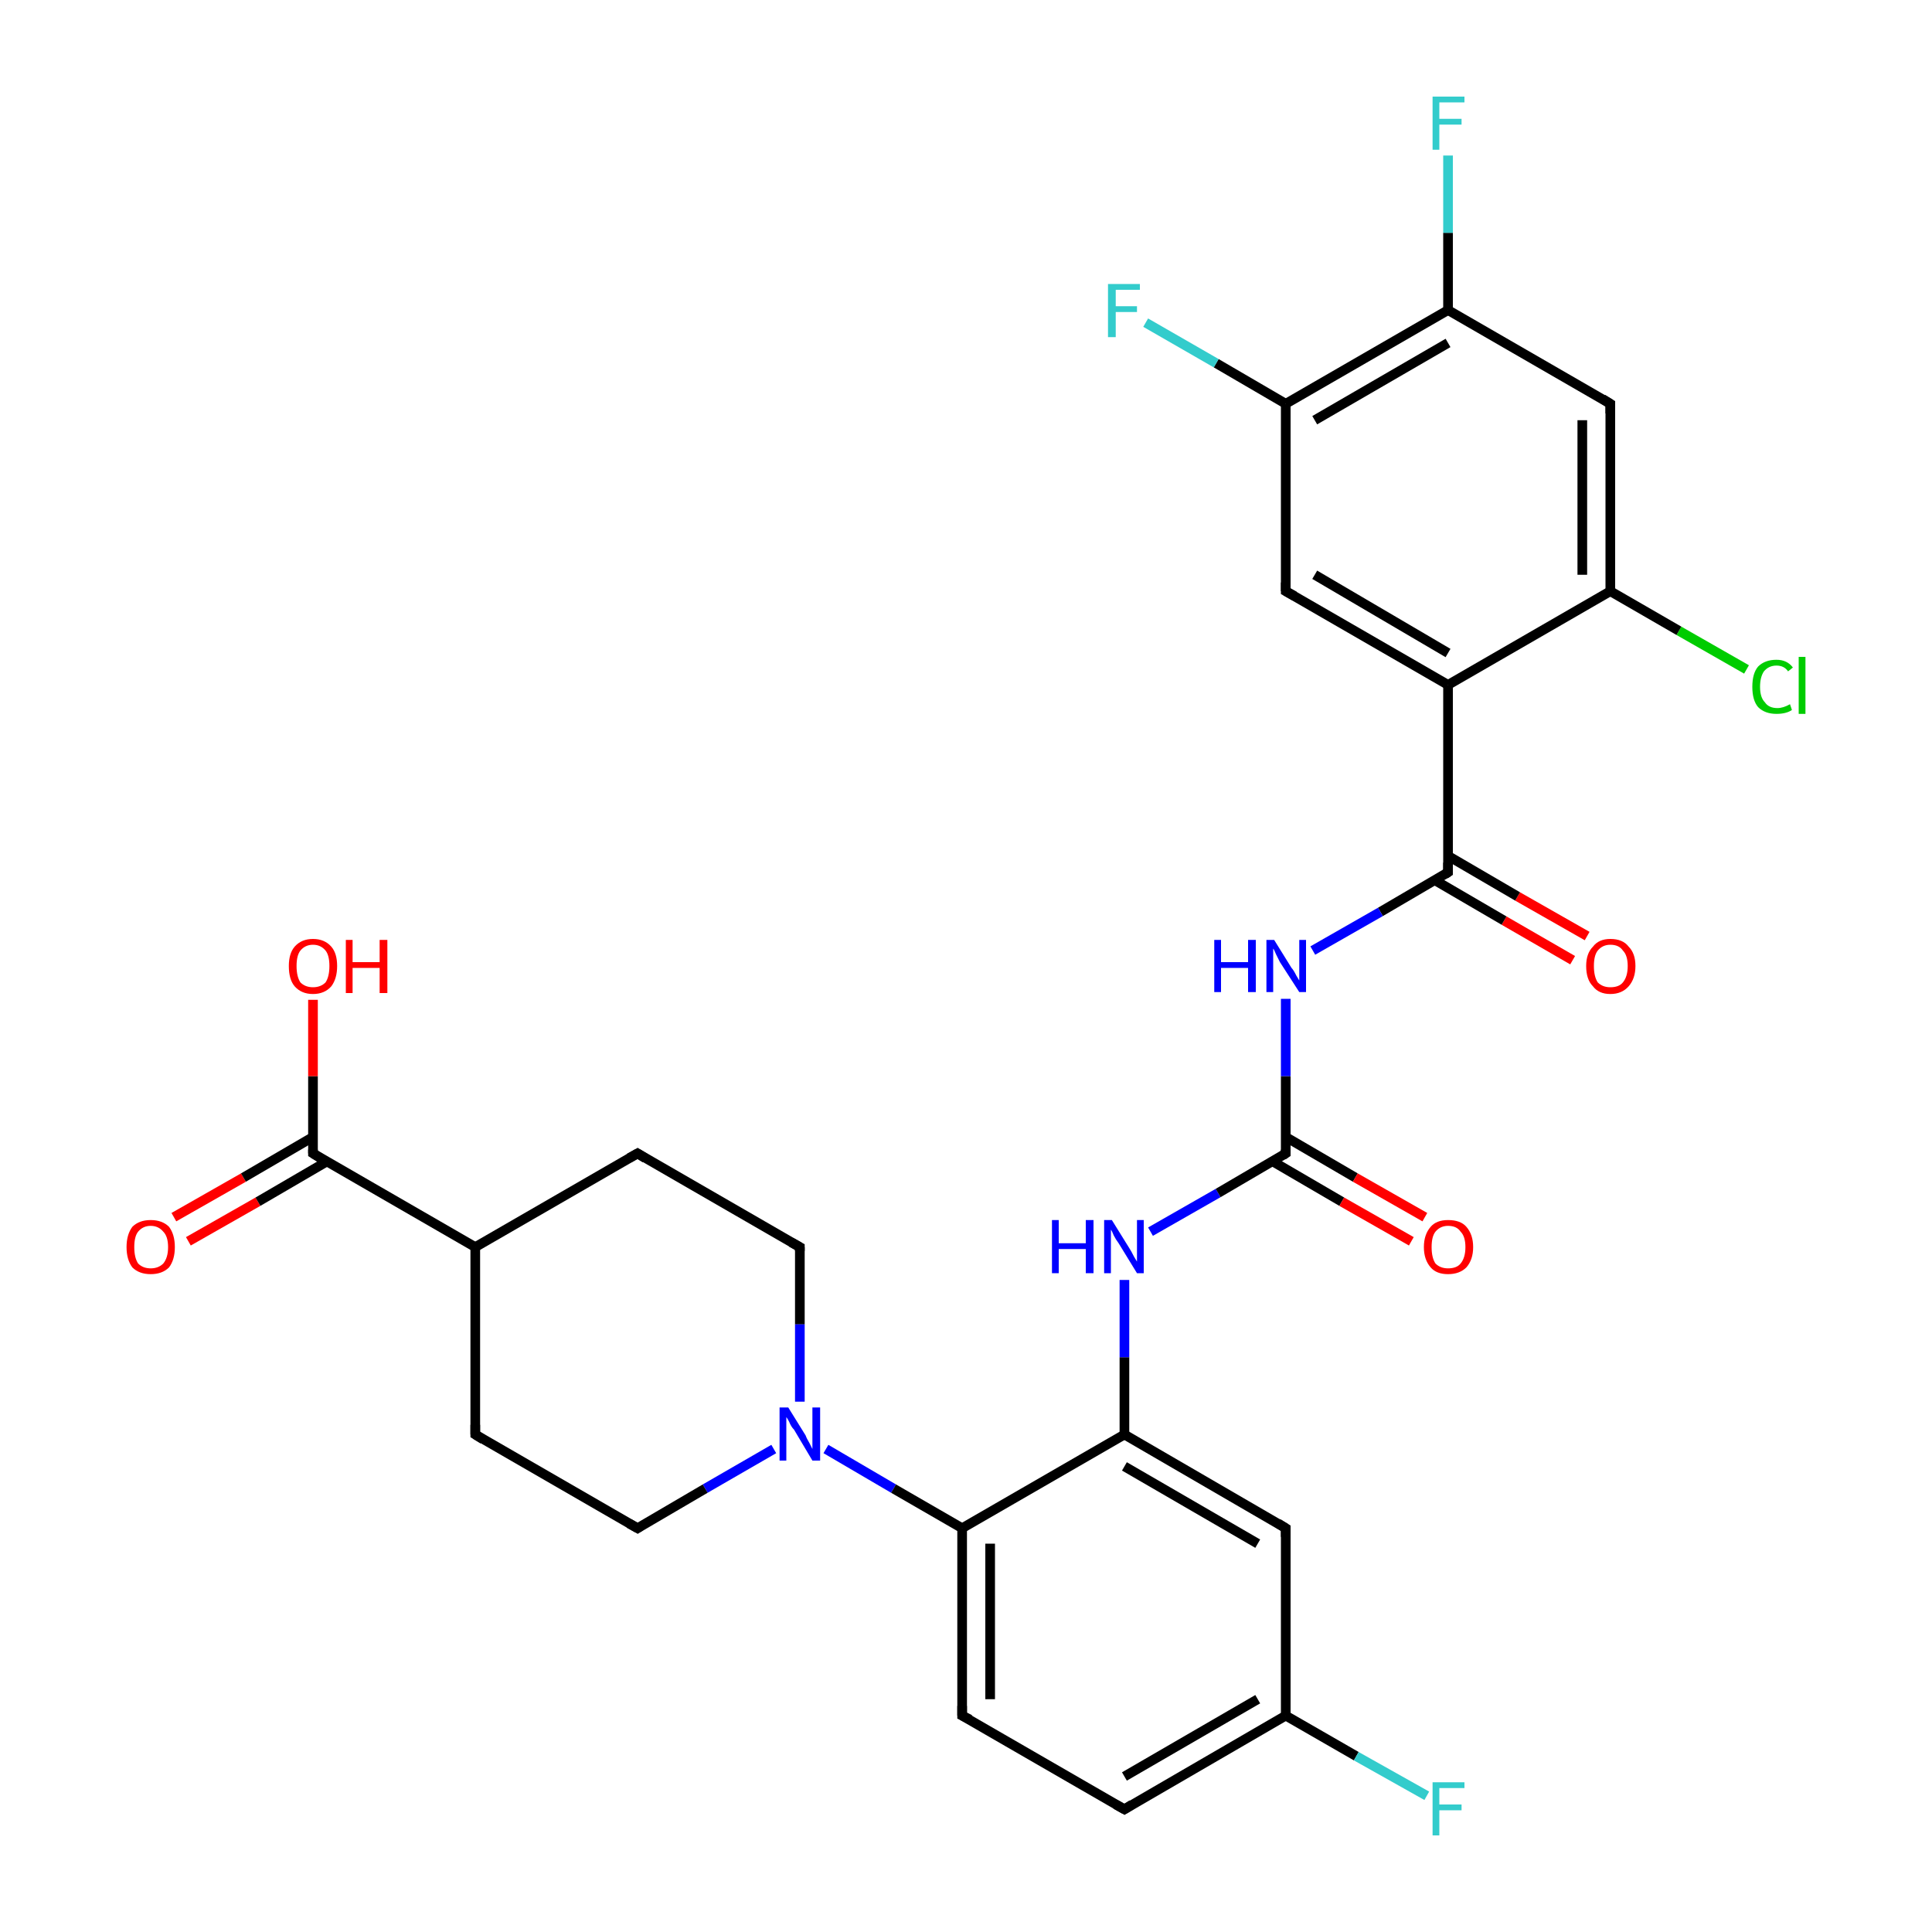 <?xml version='1.0' encoding='iso-8859-1'?>
<svg version='1.1' baseProfile='full'
              xmlns='http://www.w3.org/2000/svg'
                      xmlns:rdkit='http://www.rdkit.org/xml'
                      xmlns:xlink='http://www.w3.org/1999/xlink'
                  xml:space='preserve'
width='200px' height='200px' viewBox='0 0 200 200'>
<!-- END OF HEADER -->
<rect style='opacity:1.0;fill:#FFFFFF;stroke:none' width='200.0' height='200.0' x='0.0' y='0.0'> </rect>
<path class='bond-0 atom-0 atom-1' d='M 149.9,32.1 L 133.1,41.8' style='fill:none;fill-rule:evenodd;stroke:#000000;stroke-width:1.0px;stroke-linecap:butt;stroke-linejoin:miter;stroke-opacity:1' />
<path class='bond-0 atom-0 atom-1' d='M 149.9,35.5 L 136.1,43.5' style='fill:none;fill-rule:evenodd;stroke:#000000;stroke-width:1.0px;stroke-linecap:butt;stroke-linejoin:miter;stroke-opacity:1' />
<path class='bond-1 atom-28 atom-0' d='M 166.7,41.8 L 149.9,32.1' style='fill:none;fill-rule:evenodd;stroke:#000000;stroke-width:1.0px;stroke-linecap:butt;stroke-linejoin:miter;stroke-opacity:1' />
<path class='bond-2 atom-0 atom-27' d='M 149.9,32.1 L 149.9,24.1' style='fill:none;fill-rule:evenodd;stroke:#000000;stroke-width:1.0px;stroke-linecap:butt;stroke-linejoin:miter;stroke-opacity:1' />
<path class='bond-2 atom-0 atom-27' d='M 149.9,24.1 L 149.9,16.1' style='fill:none;fill-rule:evenodd;stroke:#33CCCC;stroke-width:1.0px;stroke-linecap:butt;stroke-linejoin:miter;stroke-opacity:1' />
<path class='bond-3 atom-1 atom-2' d='M 133.1,41.8 L 133.1,61.2' style='fill:none;fill-rule:evenodd;stroke:#000000;stroke-width:1.0px;stroke-linecap:butt;stroke-linejoin:miter;stroke-opacity:1' />
<path class='bond-4 atom-1 atom-26' d='M 133.1,41.8 L 125.9,37.6' style='fill:none;fill-rule:evenodd;stroke:#000000;stroke-width:1.0px;stroke-linecap:butt;stroke-linejoin:miter;stroke-opacity:1' />
<path class='bond-4 atom-1 atom-26' d='M 125.9,37.6 L 118.6,33.4' style='fill:none;fill-rule:evenodd;stroke:#33CCCC;stroke-width:1.0px;stroke-linecap:butt;stroke-linejoin:miter;stroke-opacity:1' />
<path class='bond-5 atom-2 atom-25' d='M 133.1,61.2 L 149.9,70.9' style='fill:none;fill-rule:evenodd;stroke:#000000;stroke-width:1.0px;stroke-linecap:butt;stroke-linejoin:miter;stroke-opacity:1' />
<path class='bond-5 atom-2 atom-25' d='M 136.1,59.5 L 149.9,67.6' style='fill:none;fill-rule:evenodd;stroke:#000000;stroke-width:1.0px;stroke-linecap:butt;stroke-linejoin:miter;stroke-opacity:1' />
<path class='bond-6 atom-24 atom-3' d='M 162.8,99.4 L 155.7,95.3' style='fill:none;fill-rule:evenodd;stroke:#FF0000;stroke-width:1.0px;stroke-linecap:butt;stroke-linejoin:miter;stroke-opacity:1' />
<path class='bond-6 atom-24 atom-3' d='M 155.7,95.3 L 148.5,91.1' style='fill:none;fill-rule:evenodd;stroke:#000000;stroke-width:1.0px;stroke-linecap:butt;stroke-linejoin:miter;stroke-opacity:1' />
<path class='bond-6 atom-24 atom-3' d='M 164.3,96.9 L 157.1,92.8' style='fill:none;fill-rule:evenodd;stroke:#FF0000;stroke-width:1.0px;stroke-linecap:butt;stroke-linejoin:miter;stroke-opacity:1' />
<path class='bond-6 atom-24 atom-3' d='M 157.1,92.8 L 149.9,88.6' style='fill:none;fill-rule:evenodd;stroke:#000000;stroke-width:1.0px;stroke-linecap:butt;stroke-linejoin:miter;stroke-opacity:1' />
<path class='bond-7 atom-3 atom-23' d='M 149.9,90.3 L 142.9,94.4' style='fill:none;fill-rule:evenodd;stroke:#000000;stroke-width:1.0px;stroke-linecap:butt;stroke-linejoin:miter;stroke-opacity:1' />
<path class='bond-7 atom-3 atom-23' d='M 142.9,94.4 L 135.9,98.4' style='fill:none;fill-rule:evenodd;stroke:#0000FF;stroke-width:1.0px;stroke-linecap:butt;stroke-linejoin:miter;stroke-opacity:1' />
<path class='bond-8 atom-3 atom-25' d='M 149.9,90.3 L 149.9,70.9' style='fill:none;fill-rule:evenodd;stroke:#000000;stroke-width:1.0px;stroke-linecap:butt;stroke-linejoin:miter;stroke-opacity:1' />
<path class='bond-9 atom-21 atom-4' d='M 119.1,127.5 L 126.1,123.5' style='fill:none;fill-rule:evenodd;stroke:#0000FF;stroke-width:1.0px;stroke-linecap:butt;stroke-linejoin:miter;stroke-opacity:1' />
<path class='bond-9 atom-21 atom-4' d='M 126.1,123.5 L 133.1,119.4' style='fill:none;fill-rule:evenodd;stroke:#000000;stroke-width:1.0px;stroke-linecap:butt;stroke-linejoin:miter;stroke-opacity:1' />
<path class='bond-10 atom-4 atom-22' d='M 131.7,120.2 L 138.9,124.4' style='fill:none;fill-rule:evenodd;stroke:#000000;stroke-width:1.0px;stroke-linecap:butt;stroke-linejoin:miter;stroke-opacity:1' />
<path class='bond-10 atom-4 atom-22' d='M 138.9,124.4 L 146.1,128.5' style='fill:none;fill-rule:evenodd;stroke:#FF0000;stroke-width:1.0px;stroke-linecap:butt;stroke-linejoin:miter;stroke-opacity:1' />
<path class='bond-10 atom-4 atom-22' d='M 133.1,117.7 L 140.3,121.9' style='fill:none;fill-rule:evenodd;stroke:#000000;stroke-width:1.0px;stroke-linecap:butt;stroke-linejoin:miter;stroke-opacity:1' />
<path class='bond-10 atom-4 atom-22' d='M 140.3,121.9 L 147.5,126.0' style='fill:none;fill-rule:evenodd;stroke:#FF0000;stroke-width:1.0px;stroke-linecap:butt;stroke-linejoin:miter;stroke-opacity:1' />
<path class='bond-11 atom-4 atom-23' d='M 133.1,119.4 L 133.1,111.4' style='fill:none;fill-rule:evenodd;stroke:#000000;stroke-width:1.0px;stroke-linecap:butt;stroke-linejoin:miter;stroke-opacity:1' />
<path class='bond-11 atom-4 atom-23' d='M 133.1,111.4 L 133.1,103.4' style='fill:none;fill-rule:evenodd;stroke:#0000FF;stroke-width:1.0px;stroke-linecap:butt;stroke-linejoin:miter;stroke-opacity:1' />
<path class='bond-12 atom-18 atom-5' d='M 99.6,158.2 L 116.4,148.5' style='fill:none;fill-rule:evenodd;stroke:#000000;stroke-width:1.0px;stroke-linecap:butt;stroke-linejoin:miter;stroke-opacity:1' />
<path class='bond-13 atom-5 atom-6' d='M 116.4,148.5 L 133.1,158.2' style='fill:none;fill-rule:evenodd;stroke:#000000;stroke-width:1.0px;stroke-linecap:butt;stroke-linejoin:miter;stroke-opacity:1' />
<path class='bond-13 atom-5 atom-6' d='M 116.4,151.8 L 130.2,159.8' style='fill:none;fill-rule:evenodd;stroke:#000000;stroke-width:1.0px;stroke-linecap:butt;stroke-linejoin:miter;stroke-opacity:1' />
<path class='bond-14 atom-5 atom-21' d='M 116.4,148.5 L 116.4,140.5' style='fill:none;fill-rule:evenodd;stroke:#000000;stroke-width:1.0px;stroke-linecap:butt;stroke-linejoin:miter;stroke-opacity:1' />
<path class='bond-14 atom-5 atom-21' d='M 116.4,140.5 L 116.4,132.5' style='fill:none;fill-rule:evenodd;stroke:#0000FF;stroke-width:1.0px;stroke-linecap:butt;stroke-linejoin:miter;stroke-opacity:1' />
<path class='bond-15 atom-7 atom-6' d='M 133.1,177.6 L 133.1,158.2' style='fill:none;fill-rule:evenodd;stroke:#000000;stroke-width:1.0px;stroke-linecap:butt;stroke-linejoin:miter;stroke-opacity:1' />
<path class='bond-16 atom-8 atom-7' d='M 116.4,187.3 L 133.1,177.6' style='fill:none;fill-rule:evenodd;stroke:#000000;stroke-width:1.0px;stroke-linecap:butt;stroke-linejoin:miter;stroke-opacity:1' />
<path class='bond-16 atom-8 atom-7' d='M 116.4,183.9 L 130.2,175.9' style='fill:none;fill-rule:evenodd;stroke:#000000;stroke-width:1.0px;stroke-linecap:butt;stroke-linejoin:miter;stroke-opacity:1' />
<path class='bond-17 atom-7 atom-20' d='M 133.1,177.6 L 140.4,181.8' style='fill:none;fill-rule:evenodd;stroke:#000000;stroke-width:1.0px;stroke-linecap:butt;stroke-linejoin:miter;stroke-opacity:1' />
<path class='bond-17 atom-7 atom-20' d='M 140.4,181.8 L 147.7,185.9' style='fill:none;fill-rule:evenodd;stroke:#33CCCC;stroke-width:1.0px;stroke-linecap:butt;stroke-linejoin:miter;stroke-opacity:1' />
<path class='bond-18 atom-19 atom-8' d='M 99.6,177.6 L 116.4,187.3' style='fill:none;fill-rule:evenodd;stroke:#000000;stroke-width:1.0px;stroke-linecap:butt;stroke-linejoin:miter;stroke-opacity:1' />
<path class='bond-19 atom-10 atom-9' d='M 66.0,119.4 L 82.8,129.1' style='fill:none;fill-rule:evenodd;stroke:#000000;stroke-width:1.0px;stroke-linecap:butt;stroke-linejoin:miter;stroke-opacity:1' />
<path class='bond-20 atom-9 atom-17' d='M 82.8,129.1 L 82.8,137.1' style='fill:none;fill-rule:evenodd;stroke:#000000;stroke-width:1.0px;stroke-linecap:butt;stroke-linejoin:miter;stroke-opacity:1' />
<path class='bond-20 atom-9 atom-17' d='M 82.8,137.1 L 82.8,145.1' style='fill:none;fill-rule:evenodd;stroke:#0000FF;stroke-width:1.0px;stroke-linecap:butt;stroke-linejoin:miter;stroke-opacity:1' />
<path class='bond-21 atom-10 atom-11' d='M 66.0,119.4 L 49.2,129.1' style='fill:none;fill-rule:evenodd;stroke:#000000;stroke-width:1.0px;stroke-linecap:butt;stroke-linejoin:miter;stroke-opacity:1' />
<path class='bond-22 atom-12 atom-11' d='M 32.4,119.4 L 49.2,129.1' style='fill:none;fill-rule:evenodd;stroke:#000000;stroke-width:1.0px;stroke-linecap:butt;stroke-linejoin:miter;stroke-opacity:1' />
<path class='bond-23 atom-11 atom-15' d='M 49.2,129.1 L 49.2,148.5' style='fill:none;fill-rule:evenodd;stroke:#000000;stroke-width:1.0px;stroke-linecap:butt;stroke-linejoin:miter;stroke-opacity:1' />
<path class='bond-24 atom-13 atom-12' d='M 18.0,126.0 L 25.2,121.9' style='fill:none;fill-rule:evenodd;stroke:#FF0000;stroke-width:1.0px;stroke-linecap:butt;stroke-linejoin:miter;stroke-opacity:1' />
<path class='bond-24 atom-13 atom-12' d='M 25.2,121.9 L 32.4,117.7' style='fill:none;fill-rule:evenodd;stroke:#000000;stroke-width:1.0px;stroke-linecap:butt;stroke-linejoin:miter;stroke-opacity:1' />
<path class='bond-24 atom-13 atom-12' d='M 19.5,128.5 L 26.7,124.4' style='fill:none;fill-rule:evenodd;stroke:#FF0000;stroke-width:1.0px;stroke-linecap:butt;stroke-linejoin:miter;stroke-opacity:1' />
<path class='bond-24 atom-13 atom-12' d='M 26.7,124.4 L 33.9,120.2' style='fill:none;fill-rule:evenodd;stroke:#000000;stroke-width:1.0px;stroke-linecap:butt;stroke-linejoin:miter;stroke-opacity:1' />
<path class='bond-25 atom-12 atom-14' d='M 32.4,119.4 L 32.4,111.4' style='fill:none;fill-rule:evenodd;stroke:#000000;stroke-width:1.0px;stroke-linecap:butt;stroke-linejoin:miter;stroke-opacity:1' />
<path class='bond-25 atom-12 atom-14' d='M 32.4,111.4 L 32.4,103.5' style='fill:none;fill-rule:evenodd;stroke:#FF0000;stroke-width:1.0px;stroke-linecap:butt;stroke-linejoin:miter;stroke-opacity:1' />
<path class='bond-26 atom-15 atom-16' d='M 49.2,148.5 L 66.0,158.2' style='fill:none;fill-rule:evenodd;stroke:#000000;stroke-width:1.0px;stroke-linecap:butt;stroke-linejoin:miter;stroke-opacity:1' />
<path class='bond-27 atom-17 atom-16' d='M 80.1,150.0 L 73.0,154.1' style='fill:none;fill-rule:evenodd;stroke:#0000FF;stroke-width:1.0px;stroke-linecap:butt;stroke-linejoin:miter;stroke-opacity:1' />
<path class='bond-27 atom-17 atom-16' d='M 73.0,154.1 L 66.0,158.2' style='fill:none;fill-rule:evenodd;stroke:#000000;stroke-width:1.0px;stroke-linecap:butt;stroke-linejoin:miter;stroke-opacity:1' />
<path class='bond-28 atom-17 atom-18' d='M 85.5,150.0 L 92.5,154.1' style='fill:none;fill-rule:evenodd;stroke:#0000FF;stroke-width:1.0px;stroke-linecap:butt;stroke-linejoin:miter;stroke-opacity:1' />
<path class='bond-28 atom-17 atom-18' d='M 92.5,154.1 L 99.6,158.2' style='fill:none;fill-rule:evenodd;stroke:#000000;stroke-width:1.0px;stroke-linecap:butt;stroke-linejoin:miter;stroke-opacity:1' />
<path class='bond-29 atom-19 atom-18' d='M 99.6,177.6 L 99.6,158.2' style='fill:none;fill-rule:evenodd;stroke:#000000;stroke-width:1.0px;stroke-linecap:butt;stroke-linejoin:miter;stroke-opacity:1' />
<path class='bond-29 atom-19 atom-18' d='M 102.5,175.9 L 102.5,159.8' style='fill:none;fill-rule:evenodd;stroke:#000000;stroke-width:1.0px;stroke-linecap:butt;stroke-linejoin:miter;stroke-opacity:1' />
<path class='bond-30 atom-25 atom-29' d='M 149.9,70.9 L 166.7,61.2' style='fill:none;fill-rule:evenodd;stroke:#000000;stroke-width:1.0px;stroke-linecap:butt;stroke-linejoin:miter;stroke-opacity:1' />
<path class='bond-31 atom-28 atom-29' d='M 166.7,41.8 L 166.7,61.2' style='fill:none;fill-rule:evenodd;stroke:#000000;stroke-width:1.0px;stroke-linecap:butt;stroke-linejoin:miter;stroke-opacity:1' />
<path class='bond-31 atom-28 atom-29' d='M 163.8,43.5 L 163.8,59.5' style='fill:none;fill-rule:evenodd;stroke:#000000;stroke-width:1.0px;stroke-linecap:butt;stroke-linejoin:miter;stroke-opacity:1' />
<path class='bond-32 atom-30 atom-29' d='M 180.8,69.3 L 173.8,65.3' style='fill:none;fill-rule:evenodd;stroke:#00CC00;stroke-width:1.0px;stroke-linecap:butt;stroke-linejoin:miter;stroke-opacity:1' />
<path class='bond-32 atom-30 atom-29' d='M 173.8,65.3 L 166.7,61.2' style='fill:none;fill-rule:evenodd;stroke:#000000;stroke-width:1.0px;stroke-linecap:butt;stroke-linejoin:miter;stroke-opacity:1' />
<path d='M 133.1,60.3 L 133.1,61.2 L 134.0,61.7' style='fill:none;stroke:#000000;stroke-width:1.0px;stroke-linecap:butt;stroke-linejoin:miter;stroke-opacity:1;' />
<path d='M 149.6,90.5 L 149.9,90.3 L 149.9,89.3' style='fill:none;stroke:#000000;stroke-width:1.0px;stroke-linecap:butt;stroke-linejoin:miter;stroke-opacity:1;' />
<path d='M 132.8,119.6 L 133.1,119.4 L 133.1,119.0' style='fill:none;stroke:#000000;stroke-width:1.0px;stroke-linecap:butt;stroke-linejoin:miter;stroke-opacity:1;' />
<path d='M 132.3,157.7 L 133.1,158.2 L 133.1,159.1' style='fill:none;stroke:#000000;stroke-width:1.0px;stroke-linecap:butt;stroke-linejoin:miter;stroke-opacity:1;' />
<path d='M 117.2,186.8 L 116.4,187.3 L 115.5,186.8' style='fill:none;stroke:#000000;stroke-width:1.0px;stroke-linecap:butt;stroke-linejoin:miter;stroke-opacity:1;' />
<path d='M 81.9,128.6 L 82.8,129.1 L 82.8,129.5' style='fill:none;stroke:#000000;stroke-width:1.0px;stroke-linecap:butt;stroke-linejoin:miter;stroke-opacity:1;' />
<path d='M 66.8,119.9 L 66.0,119.4 L 65.1,119.9' style='fill:none;stroke:#000000;stroke-width:1.0px;stroke-linecap:butt;stroke-linejoin:miter;stroke-opacity:1;' />
<path d='M 33.2,119.9 L 32.4,119.4 L 32.4,119.0' style='fill:none;stroke:#000000;stroke-width:1.0px;stroke-linecap:butt;stroke-linejoin:miter;stroke-opacity:1;' />
<path d='M 49.2,147.5 L 49.2,148.5 L 50.0,149.0' style='fill:none;stroke:#000000;stroke-width:1.0px;stroke-linecap:butt;stroke-linejoin:miter;stroke-opacity:1;' />
<path d='M 65.1,157.7 L 66.0,158.2 L 66.3,158.0' style='fill:none;stroke:#000000;stroke-width:1.0px;stroke-linecap:butt;stroke-linejoin:miter;stroke-opacity:1;' />
<path d='M 100.4,178.0 L 99.6,177.6 L 99.6,176.6' style='fill:none;stroke:#000000;stroke-width:1.0px;stroke-linecap:butt;stroke-linejoin:miter;stroke-opacity:1;' />
<path d='M 165.9,41.3 L 166.7,41.8 L 166.7,42.8' style='fill:none;stroke:#000000;stroke-width:1.0px;stroke-linecap:butt;stroke-linejoin:miter;stroke-opacity:1;' />
<path class='atom-13' d='M 13.1 129.1
Q 13.1 127.8, 13.7 127.0
Q 14.4 126.3, 15.6 126.3
Q 16.8 126.3, 17.5 127.0
Q 18.1 127.8, 18.1 129.1
Q 18.1 130.4, 17.5 131.2
Q 16.8 131.9, 15.6 131.9
Q 14.4 131.9, 13.7 131.2
Q 13.1 130.4, 13.1 129.1
M 15.6 131.3
Q 16.4 131.3, 16.9 130.8
Q 17.4 130.2, 17.4 129.1
Q 17.4 128.0, 16.9 127.5
Q 16.4 126.9, 15.6 126.9
Q 14.8 126.9, 14.3 127.5
Q 13.9 128.0, 13.9 129.1
Q 13.9 130.2, 14.3 130.8
Q 14.8 131.3, 15.6 131.3
' fill='#FF0000'/>
<path class='atom-14' d='M 29.9 100.0
Q 29.9 98.7, 30.5 98.0
Q 31.2 97.2, 32.4 97.2
Q 33.6 97.2, 34.3 98.0
Q 34.9 98.7, 34.9 100.0
Q 34.9 101.3, 34.3 102.1
Q 33.6 102.9, 32.4 102.9
Q 31.2 102.9, 30.5 102.1
Q 29.9 101.4, 29.9 100.0
M 32.4 102.2
Q 33.2 102.2, 33.7 101.7
Q 34.1 101.1, 34.1 100.0
Q 34.1 98.9, 33.7 98.4
Q 33.2 97.8, 32.4 97.8
Q 31.6 97.8, 31.1 98.4
Q 30.7 98.9, 30.7 100.0
Q 30.7 101.1, 31.1 101.7
Q 31.6 102.2, 32.4 102.2
' fill='#FF0000'/>
<path class='atom-14' d='M 35.8 97.3
L 36.5 97.3
L 36.5 99.6
L 39.3 99.6
L 39.3 97.3
L 40.1 97.3
L 40.1 102.8
L 39.3 102.8
L 39.3 100.2
L 36.5 100.2
L 36.5 102.8
L 35.8 102.8
L 35.8 97.3
' fill='#FF0000'/>
<path class='atom-17' d='M 81.6 145.7
L 83.4 148.6
Q 83.5 148.9, 83.8 149.4
Q 84.1 150.0, 84.1 150.0
L 84.1 145.7
L 84.9 145.7
L 84.9 151.2
L 84.1 151.2
L 82.2 148.0
Q 81.9 147.7, 81.7 147.2
Q 81.5 146.8, 81.4 146.7
L 81.4 151.2
L 80.7 151.2
L 80.7 145.7
L 81.6 145.7
' fill='#0000FF'/>
<path class='atom-20' d='M 148.3 184.5
L 151.6 184.5
L 151.6 185.1
L 149.0 185.1
L 149.0 186.8
L 151.3 186.8
L 151.3 187.4
L 149.0 187.4
L 149.0 190.0
L 148.3 190.0
L 148.3 184.5
' fill='#33CCCC'/>
<path class='atom-21' d='M 108.9 126.3
L 109.6 126.3
L 109.6 128.7
L 112.4 128.7
L 112.4 126.3
L 113.2 126.3
L 113.2 131.8
L 112.4 131.8
L 112.4 129.3
L 109.6 129.3
L 109.6 131.8
L 108.9 131.8
L 108.9 126.3
' fill='#0000FF'/>
<path class='atom-21' d='M 115.1 126.3
L 116.9 129.2
Q 117.1 129.5, 117.4 130.1
Q 117.7 130.6, 117.7 130.6
L 117.7 126.3
L 118.4 126.3
L 118.4 131.8
L 117.7 131.8
L 115.8 128.7
Q 115.5 128.3, 115.3 127.9
Q 115.1 127.4, 115.0 127.3
L 115.0 131.8
L 114.3 131.8
L 114.3 126.3
L 115.1 126.3
' fill='#0000FF'/>
<path class='atom-22' d='M 147.4 129.1
Q 147.4 127.8, 148.1 127.0
Q 148.7 126.3, 149.9 126.3
Q 151.2 126.3, 151.8 127.0
Q 152.5 127.8, 152.5 129.1
Q 152.5 130.4, 151.8 131.2
Q 151.1 131.9, 149.9 131.9
Q 148.7 131.9, 148.1 131.2
Q 147.4 130.4, 147.4 129.1
M 149.9 131.3
Q 150.8 131.3, 151.2 130.8
Q 151.7 130.2, 151.7 129.1
Q 151.7 128.0, 151.2 127.5
Q 150.8 126.9, 149.9 126.9
Q 149.1 126.9, 148.6 127.5
Q 148.2 128.0, 148.2 129.1
Q 148.2 130.2, 148.6 130.8
Q 149.1 131.3, 149.9 131.3
' fill='#FF0000'/>
<path class='atom-23' d='M 125.7 97.3
L 126.4 97.3
L 126.4 99.6
L 129.2 99.6
L 129.2 97.3
L 130.0 97.3
L 130.0 102.7
L 129.2 102.7
L 129.2 100.2
L 126.4 100.2
L 126.4 102.7
L 125.7 102.7
L 125.7 97.3
' fill='#0000FF'/>
<path class='atom-23' d='M 131.9 97.3
L 133.7 100.2
Q 133.9 100.4, 134.2 101.0
Q 134.5 101.5, 134.5 101.5
L 134.5 97.3
L 135.2 97.3
L 135.2 102.7
L 134.5 102.7
L 132.5 99.6
Q 132.3 99.2, 132.1 98.8
Q 131.9 98.3, 131.8 98.2
L 131.8 102.7
L 131.1 102.7
L 131.1 97.3
L 131.9 97.3
' fill='#0000FF'/>
<path class='atom-24' d='M 164.2 100.0
Q 164.2 98.7, 164.9 98.0
Q 165.5 97.2, 166.7 97.2
Q 168.0 97.2, 168.6 98.0
Q 169.3 98.7, 169.3 100.0
Q 169.3 101.3, 168.6 102.1
Q 167.9 102.9, 166.7 102.9
Q 165.5 102.9, 164.9 102.1
Q 164.2 101.4, 164.2 100.0
M 166.7 102.2
Q 167.6 102.2, 168.0 101.7
Q 168.5 101.1, 168.5 100.0
Q 168.5 98.9, 168.0 98.4
Q 167.6 97.8, 166.7 97.8
Q 165.9 97.8, 165.4 98.4
Q 165.0 98.9, 165.0 100.0
Q 165.0 101.1, 165.4 101.7
Q 165.9 102.2, 166.7 102.2
' fill='#FF0000'/>
<path class='atom-26' d='M 114.7 29.4
L 118.0 29.4
L 118.0 30.0
L 115.5 30.0
L 115.5 31.7
L 117.7 31.7
L 117.7 32.3
L 115.5 32.3
L 115.5 34.9
L 114.7 34.9
L 114.7 29.4
' fill='#33CCCC'/>
<path class='atom-27' d='M 148.3 10.0
L 151.6 10.0
L 151.6 10.6
L 149.0 10.6
L 149.0 12.3
L 151.3 12.3
L 151.3 12.9
L 149.0 12.9
L 149.0 15.5
L 148.3 15.5
L 148.3 10.0
' fill='#33CCCC'/>
<path class='atom-30' d='M 181.4 71.1
Q 181.4 69.7, 182.0 69.0
Q 182.7 68.3, 183.9 68.3
Q 185.0 68.3, 185.6 69.1
L 185.1 69.5
Q 184.7 68.9, 183.9 68.9
Q 183.1 68.9, 182.6 69.5
Q 182.2 70.1, 182.2 71.1
Q 182.2 72.2, 182.7 72.7
Q 183.1 73.3, 184.0 73.3
Q 184.6 73.3, 185.3 72.9
L 185.5 73.5
Q 185.2 73.7, 184.8 73.8
Q 184.4 73.9, 183.9 73.9
Q 182.7 73.9, 182.0 73.2
Q 181.4 72.5, 181.4 71.1
' fill='#00CC00'/>
<path class='atom-30' d='M 186.2 68.0
L 186.9 68.0
L 186.9 73.9
L 186.2 73.9
L 186.2 68.0
' fill='#00CC00'/>
</svg>
